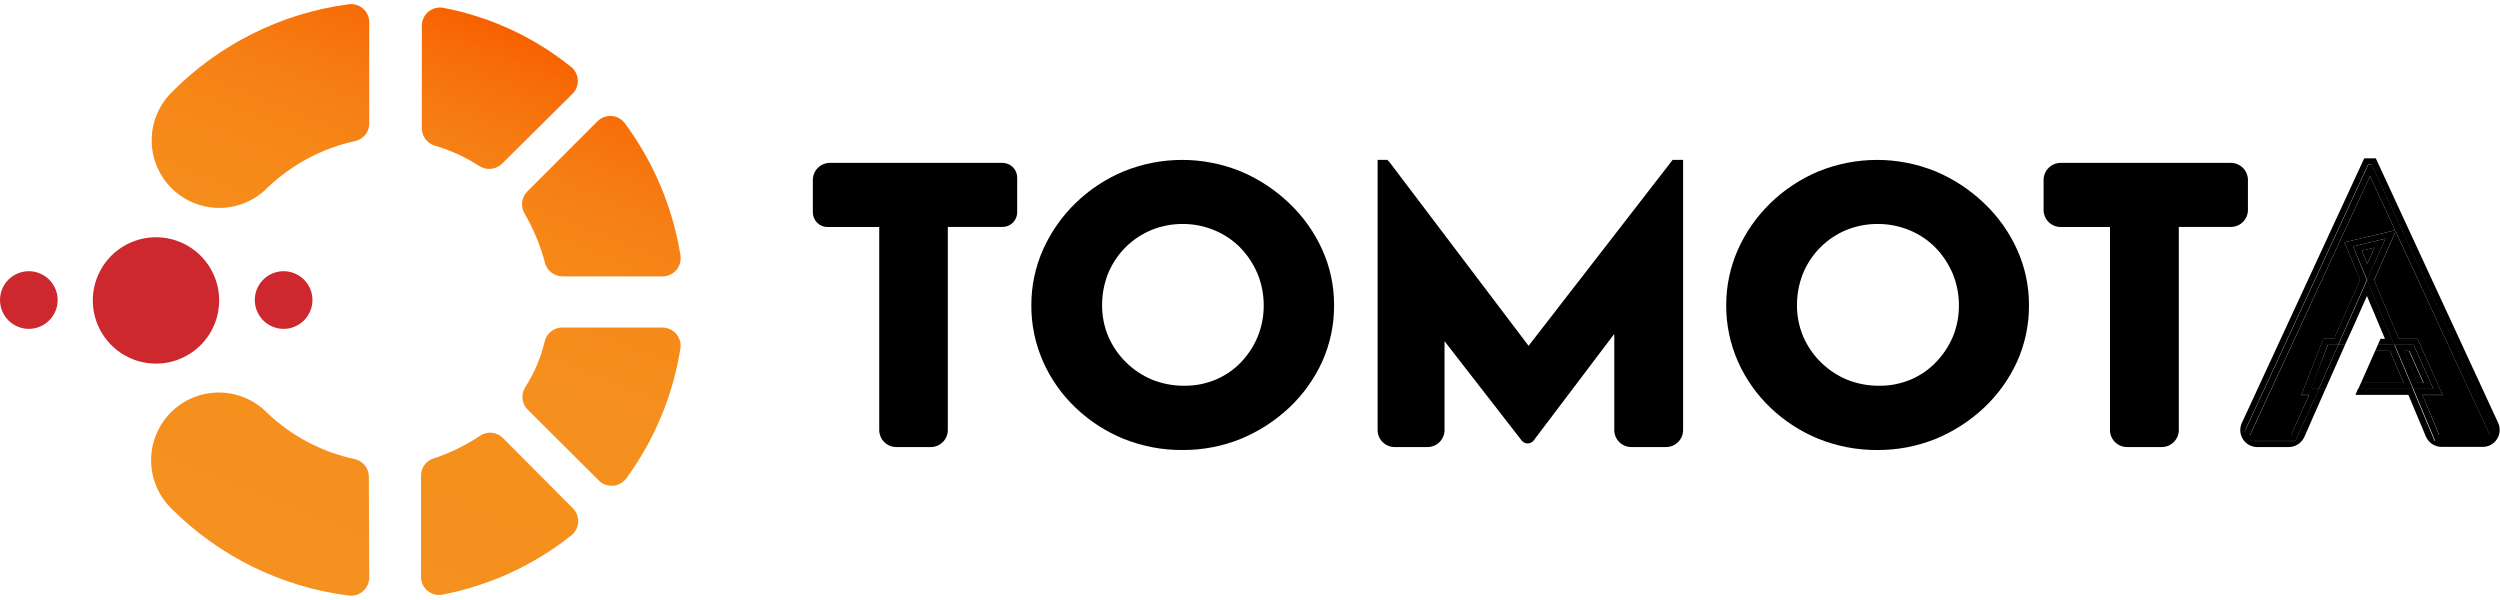 <svg width="150" height="36" viewBox="0 0 150 36" fill="none" xmlns="http://www.w3.org/2000/svg">
  <g clip-path="url(#clip0_905_12616)">
    <path d="M40.822 20.922C40.374 23.736 39.262 26.403 37.579 28.702C37.486 28.829 37.366 28.934 37.229 29.01C37.092 29.086 36.939 29.132 36.783 29.144C36.626 29.156 36.469 29.134 36.322 29.079C36.174 29.025 36.04 28.94 35.929 28.829L31.669 24.583C31.49 24.408 31.378 24.178 31.351 23.93C31.323 23.682 31.383 23.433 31.519 23.224C32.062 22.378 32.457 21.446 32.686 20.468C32.744 20.232 32.88 20.023 33.073 19.875C33.265 19.727 33.502 19.648 33.745 19.652H39.749C39.907 19.653 40.063 19.688 40.206 19.755C40.349 19.821 40.477 19.919 40.579 20.039C40.681 20.16 40.755 20.302 40.797 20.454C40.839 20.607 40.848 20.766 40.822 20.922ZM30.174 26.279C29.997 26.102 29.765 25.991 29.517 25.966C29.268 25.94 29.018 26.001 28.81 26.139C27.954 26.72 27.019 27.178 26.035 27.498C25.814 27.563 25.619 27.697 25.48 27.881C25.341 28.065 25.265 28.289 25.262 28.52V34.612C25.261 34.771 25.296 34.928 25.363 35.072C25.43 35.216 25.527 35.343 25.649 35.445C25.771 35.547 25.913 35.621 26.067 35.662C26.22 35.703 26.38 35.709 26.537 35.681C29.364 35.137 32.019 33.918 34.275 32.128C34.395 32.033 34.495 31.914 34.567 31.778C34.638 31.642 34.681 31.492 34.69 31.338C34.7 31.185 34.677 31.031 34.623 30.887C34.569 30.743 34.486 30.612 34.378 30.502L30.174 26.279ZM21.297 27.549C19.302 27.125 17.466 26.151 15.996 24.737C15.233 23.977 14.2 23.55 13.123 23.551C12.046 23.553 11.013 23.982 10.252 24.744C9.492 25.507 9.065 26.541 9.066 27.618C9.068 28.695 9.497 29.727 10.259 30.488C13.13 33.375 16.883 35.221 20.922 35.733C21.076 35.752 21.232 35.739 21.381 35.694C21.529 35.649 21.666 35.572 21.783 35.47C21.9 35.368 21.993 35.241 22.057 35.1C22.121 34.959 22.154 34.805 22.154 34.65L22.131 28.609C22.132 28.364 22.05 28.126 21.899 27.933C21.747 27.741 21.535 27.606 21.297 27.549ZM26.04 8.723C26.998 8.998 27.911 9.413 28.749 9.955C28.958 10.094 29.209 10.156 29.459 10.133C29.709 10.109 29.943 10 30.122 9.824L34.34 5.639C34.451 5.531 34.538 5.401 34.595 5.257C34.652 5.113 34.677 4.959 34.669 4.804C34.661 4.649 34.62 4.498 34.549 4.361C34.477 4.224 34.378 4.103 34.256 4.008C32.03 2.217 29.399 1.002 26.593 0.469C26.437 0.441 26.277 0.448 26.124 0.488C25.971 0.528 25.828 0.601 25.706 0.702C25.584 0.803 25.485 0.929 25.416 1.071C25.348 1.214 25.311 1.37 25.309 1.528V7.678C25.305 7.907 25.374 8.131 25.505 8.319C25.636 8.506 25.823 8.648 26.04 8.723ZM31.467 12.8C32.007 13.726 32.42 14.721 32.695 15.758C32.753 15.992 32.888 16.201 33.078 16.35C33.269 16.499 33.503 16.581 33.745 16.582H39.753C39.911 16.582 40.066 16.548 40.209 16.482C40.352 16.416 40.479 16.32 40.581 16.2C40.683 16.08 40.758 15.939 40.8 15.788C40.843 15.636 40.852 15.477 40.827 15.322C40.367 12.453 39.224 9.736 37.494 7.401C37.401 7.274 37.28 7.169 37.142 7.093C37.004 7.017 36.85 6.972 36.693 6.962C36.536 6.951 36.378 6.975 36.23 7.031C36.083 7.088 35.95 7.175 35.84 7.288L31.622 11.507C31.46 11.677 31.357 11.895 31.329 12.128C31.301 12.361 31.35 12.597 31.467 12.8ZM20.908 0.258C16.87 0.794 13.128 2.663 10.274 5.568C9.517 6.333 9.095 7.367 9.101 8.442C9.107 9.517 9.54 10.546 10.304 11.303C11.068 12.059 12.102 12.481 13.177 12.475C14.253 12.469 15.282 12.037 16.038 11.272C17.506 9.864 19.337 8.891 21.325 8.46C21.564 8.405 21.776 8.27 21.927 8.078C22.078 7.885 22.159 7.646 22.154 7.401V1.355C22.158 1.197 22.126 1.04 22.062 0.896C21.999 0.751 21.904 0.622 21.785 0.518C21.667 0.413 21.527 0.336 21.375 0.291C21.224 0.246 21.064 0.235 20.908 0.258Z" fill="url(#paint0_linear_905_12616)" />
    <path d="M13.151 18.003C13.146 17.253 12.92 16.522 12.5 15.901C12.08 15.28 11.485 14.798 10.791 14.515C10.097 14.232 9.335 14.161 8.6 14.311C7.866 14.461 7.193 14.826 6.665 15.358C6.138 15.891 5.78 16.568 5.637 17.303C5.495 18.039 5.573 18.801 5.863 19.492C6.153 20.183 6.641 20.773 7.266 21.187C7.89 21.601 8.624 21.82 9.373 21.817C9.872 21.815 10.365 21.715 10.825 21.521C11.284 21.328 11.702 21.047 12.052 20.692C12.403 20.338 12.681 19.918 12.869 19.457C13.058 18.995 13.153 18.501 13.151 18.003Z" fill="#CD282D" />
    <path d="M18.747 18.002C18.747 17.66 18.645 17.326 18.456 17.042C18.265 16.757 17.995 16.535 17.679 16.405C17.363 16.274 17.016 16.239 16.68 16.306C16.345 16.373 16.037 16.538 15.795 16.779C15.553 17.021 15.388 17.329 15.321 17.665C15.255 18 15.289 18.348 15.42 18.664C15.551 18.98 15.772 19.25 16.057 19.44C16.341 19.63 16.675 19.732 17.017 19.732C17.476 19.732 17.916 19.55 18.24 19.225C18.565 18.901 18.747 18.461 18.747 18.002Z" fill="#CD282D" />
    <path d="M3.459 18.002C3.459 17.66 3.357 17.326 3.167 17.042C2.977 16.757 2.707 16.535 2.391 16.405C2.075 16.274 1.728 16.239 1.392 16.306C1.057 16.373 0.748 16.538 0.507 16.779C0.265 17.021 0.1 17.329 0.033 17.665C-0.033 18 0.001 18.348 0.132 18.664C0.263 18.98 0.484 19.25 0.769 19.44C1.053 19.63 1.387 19.732 1.729 19.732C2.188 19.732 2.628 19.55 2.952 19.225C3.277 18.901 3.459 18.461 3.459 18.002Z" fill="#CD282D" />
    <path d="M49.155 10.143H60.642V13.245H56.499V26.453H53.139V13.245H49.155V10.143Z" fill="black" />
    <path d="M55.857 26.823H53.781C53.647 26.823 53.514 26.798 53.389 26.747C53.265 26.696 53.152 26.621 53.057 26.527C52.962 26.433 52.886 26.32 52.834 26.197C52.782 26.073 52.755 25.94 52.754 25.806V13.62H49.647C49.415 13.62 49.193 13.529 49.029 13.365C48.865 13.202 48.772 12.98 48.77 12.749V10.794C48.772 10.523 48.88 10.263 49.073 10.071C49.265 9.88 49.526 9.772 49.797 9.772H60.15C60.383 9.772 60.606 9.865 60.771 10.029C60.937 10.193 61.03 10.416 61.031 10.649V12.744C61.031 12.859 61.007 12.973 60.963 13.079C60.918 13.185 60.853 13.281 60.771 13.362C60.689 13.443 60.592 13.507 60.486 13.551C60.379 13.594 60.265 13.616 60.15 13.616H56.869V25.801C56.869 26.071 56.763 26.329 56.573 26.52C56.384 26.712 56.126 26.82 55.857 26.823ZM53.514 26.087H56.096V12.875H60.244V10.532H49.544V12.875H53.528L53.514 26.087Z" fill="black" />
    <path d="M62.264 18.321C62.26 17.221 62.49 16.133 62.939 15.129C63.387 14.127 64.023 13.22 64.814 12.458C65.613 11.681 66.551 11.061 67.579 10.63C69.737 9.742 72.159 9.742 74.318 10.63C75.359 11.063 76.312 11.682 77.13 12.458C77.929 13.218 78.573 14.125 79.028 15.129C79.48 16.14 79.713 17.235 79.713 18.342C79.713 19.449 79.48 20.544 79.028 21.555C78.577 22.556 77.932 23.458 77.13 24.208C76.312 24.971 75.358 25.575 74.318 25.988C72.73 26.636 70.989 26.812 69.304 26.496C67.618 26.18 66.059 25.386 64.814 24.208C64.019 23.456 63.382 22.554 62.939 21.555C62.486 20.537 62.256 19.435 62.264 18.321ZM65.742 18.321C65.737 19.018 65.874 19.708 66.144 20.35C66.685 21.607 67.693 22.604 68.957 23.13C69.621 23.4 70.334 23.536 71.052 23.528C71.759 23.539 72.461 23.404 73.114 23.13C73.728 22.872 74.283 22.49 74.745 22.009C75.21 21.53 75.581 20.967 75.837 20.35C76.371 19.039 76.371 17.57 75.837 16.259C75.574 15.637 75.198 15.069 74.726 14.586C74.255 14.107 73.692 13.727 73.072 13.47C71.749 12.933 70.269 12.933 68.947 13.47C68.323 13.728 67.756 14.107 67.279 14.586C66.802 15.065 66.425 15.634 66.168 16.259C65.891 16.911 65.746 17.612 65.742 18.321Z" fill="black" />
    <path d="M70.953 27.001C69.743 27.009 68.543 26.782 67.419 26.331C66.346 25.894 65.365 25.258 64.528 24.456C63.704 23.671 63.043 22.732 62.583 21.691C62.113 20.627 61.873 19.475 61.88 18.312C61.877 17.163 62.116 16.026 62.583 14.975C63.049 13.932 63.709 12.988 64.528 12.191C65.362 11.38 66.341 10.733 67.415 10.284C69.668 9.365 72.191 9.365 74.445 10.284C75.522 10.736 76.507 11.383 77.35 12.191C78.186 12.982 78.859 13.927 79.333 14.975C79.807 16.024 80.049 17.162 80.045 18.312C80.052 19.478 79.809 20.632 79.333 21.696C78.858 22.738 78.185 23.677 77.35 24.461C76.502 25.258 75.516 25.893 74.44 26.336C73.332 26.781 72.147 27.007 70.953 27.001ZM70.953 10.335C69.847 10.329 68.751 10.544 67.729 10.968C66.742 11.38 65.842 11.975 65.076 12.721C64.326 13.451 63.721 14.318 63.295 15.275C62.868 16.234 62.649 17.272 62.653 18.321C62.646 19.386 62.865 20.441 63.295 21.415C63.718 22.367 64.323 23.226 65.076 23.945C65.843 24.677 66.741 25.255 67.724 25.651C69.792 26.464 72.091 26.464 74.159 25.651C75.147 25.251 76.053 24.671 76.83 23.941C77.597 23.225 78.215 22.365 78.649 21.41C79.078 20.444 79.3 19.399 79.3 18.343C79.3 17.286 79.078 16.241 78.649 15.275C78.211 14.315 77.594 13.448 76.83 12.721C76.052 11.979 75.145 11.385 74.154 10.968C73.14 10.545 72.052 10.33 70.953 10.335ZM71.066 23.899C70.295 23.905 69.53 23.759 68.816 23.468C68.147 23.194 67.537 22.793 67.021 22.286C66.506 21.778 66.094 21.175 65.807 20.51C65.516 19.824 65.368 19.085 65.371 18.34C65.367 17.587 65.51 16.84 65.793 16.142C66.059 15.463 66.457 14.843 66.965 14.319C67.479 13.804 68.088 13.395 68.76 13.114C70.183 12.546 71.77 12.546 73.193 13.114C73.865 13.394 74.475 13.803 74.988 14.319C75.493 14.836 75.895 15.443 76.174 16.109C76.746 17.508 76.746 19.074 76.174 20.473C75.905 21.145 75.511 21.761 75.012 22.286C74.512 22.803 73.913 23.213 73.25 23.491C72.557 23.773 71.814 23.912 71.066 23.899ZM70.977 13.438C70.322 13.433 69.674 13.559 69.069 13.808C67.902 14.297 66.976 15.226 66.491 16.395C66.246 17.008 66.122 17.662 66.126 18.321C66.123 18.965 66.25 19.603 66.501 20.196C67.01 21.363 67.95 22.288 69.125 22.779C69.742 23.027 70.401 23.151 71.066 23.144C71.709 23.151 72.347 23.026 72.94 22.779C73.508 22.54 74.021 22.19 74.449 21.747C74.877 21.301 75.219 20.78 75.457 20.21C75.702 19.616 75.826 18.978 75.823 18.335C75.827 17.676 75.7 17.023 75.448 16.414C75.202 15.834 74.851 15.305 74.412 14.853C73.975 14.411 73.454 14.06 72.879 13.822C72.277 13.568 71.63 13.437 70.977 13.438Z" fill="black" />
    <path d="M83.045 26.467V9.955H83.068L92.54 22.455L91.106 22.155L100.555 9.969H100.602V26.467H97.241V17.004L97.452 18.621L91.683 26.251H91.636L85.707 18.621L86.288 17.131V26.467H83.045Z" fill="black" />
    <path d="M99.964 26.823H97.883C97.749 26.823 97.616 26.798 97.492 26.747C97.368 26.696 97.254 26.621 97.159 26.527C97.064 26.432 96.988 26.32 96.936 26.196C96.884 26.073 96.857 25.94 96.857 25.806V20.032L92.02 26.429C91.977 26.484 91.922 26.528 91.86 26.559C91.797 26.59 91.729 26.606 91.659 26.607C91.591 26.606 91.523 26.59 91.462 26.56C91.4 26.53 91.346 26.487 91.303 26.434L86.672 20.472V25.806C86.672 25.94 86.645 26.073 86.593 26.196C86.541 26.32 86.465 26.432 86.37 26.527C86.274 26.621 86.162 26.696 86.037 26.747C85.913 26.798 85.78 26.823 85.646 26.823H83.682C83.548 26.823 83.415 26.798 83.291 26.747C83.167 26.696 83.054 26.621 82.958 26.527C82.863 26.432 82.787 26.32 82.735 26.196C82.683 26.073 82.656 25.94 82.656 25.806V9.594H83.242L83.382 9.744L91.715 20.749L100.358 9.594H100.986V25.806C100.984 26.076 100.876 26.335 100.685 26.525C100.493 26.716 100.234 26.823 99.964 26.823ZM97.621 26.106H100.203V11.005L92.189 21.349L93.435 22.994L90.454 22.384L91.242 21.349L86.672 15.322V19.235L91.654 25.66L96.857 18.78V17.004L97.625 16.957L97.85 18.715L97.63 19.01L97.621 26.106ZM83.42 26.106H85.89V19.474L85.299 18.677L86.607 15.256L83.424 11.038L83.42 26.106Z" fill="black" />
    <path d="M103.957 18.321C103.953 17.221 104.183 16.133 104.632 15.129C105.08 14.127 105.716 13.22 106.507 12.458C107.306 11.681 108.244 11.061 109.272 10.63C111.431 9.742 113.853 9.742 116.012 10.63C117.053 11.063 118.006 11.682 118.824 12.458C119.614 13.22 120.25 14.127 120.698 15.129C121.15 16.14 121.383 17.235 121.383 18.342C121.383 19.449 121.15 20.544 120.698 21.555C120.254 22.554 119.617 23.455 118.824 24.208C118.005 24.971 117.051 25.575 116.012 25.988C114.424 26.636 112.683 26.812 110.997 26.496C109.312 26.18 107.753 25.386 106.507 24.208C105.713 23.456 105.076 22.554 104.632 21.555C104.179 20.537 103.949 19.435 103.957 18.321ZM107.435 18.321C107.43 19.018 107.567 19.708 107.838 20.35C108.378 21.607 109.387 22.604 110.65 23.13C111.315 23.4 112.027 23.536 112.745 23.528C113.441 23.535 114.132 23.399 114.774 23.13C115.389 22.872 115.944 22.49 116.405 22.009C116.871 21.53 117.241 20.967 117.497 20.35C118.032 19.039 118.032 17.57 117.497 16.259C117.235 15.637 116.858 15.069 116.387 14.586C115.916 14.107 115.353 13.727 114.732 13.47C113.41 12.933 111.93 12.933 110.608 13.47C109.983 13.728 109.416 14.107 108.939 14.586C108.463 15.065 108.086 15.634 107.829 16.259C107.563 16.914 107.429 17.614 107.435 18.321Z" fill="black" />
    <path d="M112.646 27.001C111.436 27.009 110.236 26.782 109.113 26.331C108.039 25.894 107.058 25.258 106.221 24.456C105.397 23.671 104.737 22.732 104.276 21.691C103.806 20.627 103.567 19.475 103.573 18.312C103.57 17.163 103.81 16.026 104.276 14.975C104.742 13.932 105.402 12.988 106.221 12.191C107.055 11.38 108.034 10.733 109.108 10.284C111.361 9.365 113.885 9.365 116.138 10.284C117.215 10.736 118.2 11.383 119.044 12.191C119.879 12.982 120.552 13.927 121.026 14.975C121.5 16.024 121.743 17.162 121.739 18.312C121.746 19.478 121.503 20.632 121.026 21.696C120.551 22.738 119.878 23.677 119.044 24.461C118.196 25.258 117.21 25.893 116.133 26.336C115.025 26.781 113.841 27.007 112.646 27.001ZM112.646 10.335C111.54 10.329 110.444 10.544 109.422 10.968C108.435 11.38 107.535 11.975 106.769 12.721C106.019 13.445 105.413 14.306 104.984 15.256C104.556 16.215 104.338 17.253 104.341 18.303C104.335 19.367 104.554 20.422 104.984 21.396C105.406 22.348 106.011 23.208 106.765 23.927C107.531 24.658 108.43 25.237 109.413 25.633C111.481 26.445 113.779 26.445 115.848 25.633C116.836 25.232 117.741 24.652 118.519 23.922C119.286 23.206 119.904 22.346 120.337 21.391C120.767 20.426 120.989 19.381 120.989 18.324C120.989 17.267 120.767 16.222 120.337 15.256C119.9 14.297 119.283 13.43 118.519 12.702C117.741 11.96 116.834 11.366 115.843 10.949C114.829 10.534 113.742 10.325 112.646 10.335ZM112.759 23.899C111.988 23.905 111.223 23.759 110.509 23.468C109.833 23.196 109.217 22.795 108.696 22.286C108.18 21.778 107.768 21.175 107.482 20.51C107.191 19.824 107.043 19.085 107.046 18.34C107.042 17.587 107.185 16.84 107.468 16.142C107.739 15.461 108.144 14.841 108.658 14.319C109.172 13.804 109.782 13.395 110.453 13.114C111.876 12.546 113.464 12.546 114.887 13.114C115.553 13.396 116.158 13.805 116.668 14.319C117.172 14.836 117.574 15.443 117.853 16.109C118.425 17.508 118.425 19.074 117.853 20.473C117.587 21.145 117.196 21.76 116.701 22.286C116.201 22.803 115.601 23.213 114.938 23.491C114.247 23.772 113.505 23.911 112.759 23.899ZM112.67 13.438C112.016 13.433 111.367 13.559 110.762 13.808C109.595 14.297 108.669 15.226 108.185 16.395C107.94 17.008 107.815 17.662 107.819 18.321C107.816 18.965 107.944 19.603 108.194 20.196C108.703 21.363 109.643 22.288 110.819 22.779C111.435 23.027 112.094 23.151 112.759 23.144C113.402 23.151 114.04 23.026 114.634 22.779C115.201 22.54 115.715 22.19 116.143 21.747C116.577 21.303 116.925 20.782 117.169 20.21C117.414 19.616 117.538 18.978 117.535 18.335C117.539 17.676 117.412 17.023 117.16 16.414C116.914 15.834 116.563 15.305 116.124 14.853C115.687 14.411 115.166 14.06 114.591 13.822C113.983 13.566 113.33 13.435 112.67 13.438Z" fill="black" />
    <path d="M123 10.143H134.51V13.245H130.367V26.453H127.007V13.245H123.023L123 10.143Z" fill="black" />
    <path d="M129.702 26.823H127.621C127.351 26.823 127.091 26.716 126.9 26.525C126.708 26.335 126.6 26.076 126.599 25.806V13.62H123.637C123.367 13.62 123.108 13.513 122.916 13.323C122.725 13.132 122.616 12.873 122.615 12.603V10.794C122.616 10.524 122.725 10.264 122.916 10.073C123.107 9.882 123.366 9.774 123.637 9.772H133.849C134.121 9.772 134.381 9.88 134.574 10.071C134.766 10.263 134.875 10.523 134.876 10.794V12.599C134.875 12.733 134.848 12.866 134.796 12.989C134.744 13.113 134.669 13.225 134.573 13.32C134.478 13.414 134.365 13.489 134.241 13.54C134.117 13.59 133.984 13.616 133.849 13.616H130.728V25.801C130.728 25.936 130.701 26.069 130.65 26.193C130.598 26.318 130.522 26.43 130.427 26.525C130.332 26.62 130.219 26.695 130.094 26.747C129.97 26.798 129.836 26.823 129.702 26.823ZM127.358 26.087H129.945V12.875H134.093V10.532H123.384V12.875H127.368L127.358 26.087Z" fill="black" />
    <path d="M143.401 21.054H142.511L141.658 22.975H144.212L143.401 21.054Z" fill="black" />
    <path d="M139.408 20.327H140.04L141.61 16.793L140.664 14.539L143.705 13.817L142.201 10.569L135.007 26.101H137.472L138.541 23.702H138.081L139.408 20.327Z" fill="black" />
    <path d="M141.705 15.04L142.037 15.832L142.473 14.857L141.705 15.04Z" fill="black" />
    <path d="M143.926 20.327H145.055L146.555 23.702H145.346L146.354 26.101H149.395L143.738 13.888L142.445 16.803L143.926 20.327Z" fill="black" />
    <path d="M144.54 21.054H144.23L145.041 22.975H145.397L144.54 21.054Z" fill="black" />
    <path d="M142.548 9.5H141.854L134.51 25.379C134.438 25.535 134.407 25.707 134.419 25.878C134.431 26.05 134.487 26.216 134.581 26.36C134.674 26.504 134.803 26.622 134.954 26.703C135.106 26.784 135.276 26.825 135.448 26.823H137.322C137.52 26.823 137.714 26.765 137.88 26.658C138.046 26.551 138.178 26.398 138.26 26.218L138.635 25.365L139.53 23.336H139.122L137.716 26.462H135.27C135.177 26.462 135.086 26.44 135.005 26.396C134.924 26.352 134.855 26.288 134.805 26.211C134.755 26.133 134.725 26.044 134.719 25.952C134.713 25.86 134.729 25.768 134.768 25.684L142.093 9.861H142.281L149.667 25.796C149.698 25.867 149.711 25.944 149.705 26.021C149.699 26.098 149.674 26.172 149.632 26.237C149.59 26.302 149.533 26.356 149.466 26.393C149.398 26.431 149.323 26.451 149.246 26.453H146.077L144.765 23.326H141.484L141.325 23.692H144.502L145.552 26.19C145.631 26.374 145.761 26.531 145.928 26.642C146.094 26.752 146.29 26.812 146.49 26.813H148.95C149.122 26.816 149.292 26.775 149.443 26.694C149.595 26.613 149.724 26.494 149.817 26.35C149.911 26.206 149.966 26.041 149.979 25.869C149.991 25.698 149.96 25.526 149.888 25.37L142.548 9.5Z" fill="black" />
    <path d="M142.028 16.798L140.298 20.693H140.701L141.231 19.526L142.018 17.759L143.096 20.327H142.829L142.67 20.693H143.663L142.028 16.798Z" fill="black" />
    <path d="M142.67 20.693L142.51 21.054H143.401L144.212 22.975H141.657L141.498 23.336H144.779L143.663 20.693H142.67Z" fill="black" />
    <path d="M141.184 14.787L142.028 16.798L143.124 14.319L141.184 14.787ZM141.704 15.041L142.473 14.858L142.037 15.833L141.704 15.041Z" fill="black" />
    <path d="M140.298 20.693L139.122 23.336H139.53L140.702 20.693H140.298Z" fill="black" />
    <path d="M139.675 20.693L138.635 23.336H139.122L140.299 20.693H139.675Z" fill="black" />
    <path d="M139.666 20.692H140.289L142.009 16.798L141.184 14.787L143.124 14.318L142.009 16.798L143.645 20.692H144.821L146.002 23.336H144.802L146.115 26.462H149.358C149.428 26.463 149.496 26.446 149.558 26.413C149.619 26.38 149.672 26.332 149.709 26.274C149.747 26.215 149.77 26.148 149.775 26.078C149.78 26.009 149.767 25.939 149.738 25.876L142.295 9.861H142.107L134.726 25.796C134.694 25.868 134.68 25.946 134.686 26.024C134.692 26.102 134.717 26.177 134.759 26.243C134.802 26.308 134.86 26.362 134.929 26.4C134.997 26.437 135.074 26.457 135.152 26.457H137.73L139.136 23.331H138.667L139.666 20.692ZM149.386 26.101H146.344L145.346 23.692H146.555L145.051 20.317H143.926L142.445 16.793L143.738 13.878L149.386 26.101ZM137.463 26.101H134.998L142.201 10.569L143.706 13.817L140.664 14.539L141.601 16.793L140.031 20.327H139.398L138.082 23.692H138.55L137.463 26.101Z" fill="black" />
    <path d="M144.821 20.693H143.687L144.802 23.336H146.002L144.821 20.693ZM144.254 21.054H144.563L145.421 22.975H145.065L144.254 21.054Z" fill="black" />
  </g>
  <defs>
    <linearGradient id="paint0_linear_905_12616" x1="16.994" y1="34.795" x2="30.272" y2="1.599" gradientUnits="userSpaceOnUse">
      <stop stop-color="#F5911E" />
      <stop offset="0.47" stop-color="#F58F1D" />
      <stop offset="0.68" stop-color="#F68818" />
      <stop offset="0.83" stop-color="#F67B11" />
      <stop offset="0.95" stop-color="#F76A06" />
      <stop offset="1" stop-color="#F86000" />
    </linearGradient>
    <clipPath id="clip0_905_12616">
      <rect width="150" height="35.483" fill="white" transform="translate(0 0.258)" />
    </clipPath>
  </defs>
</svg>
